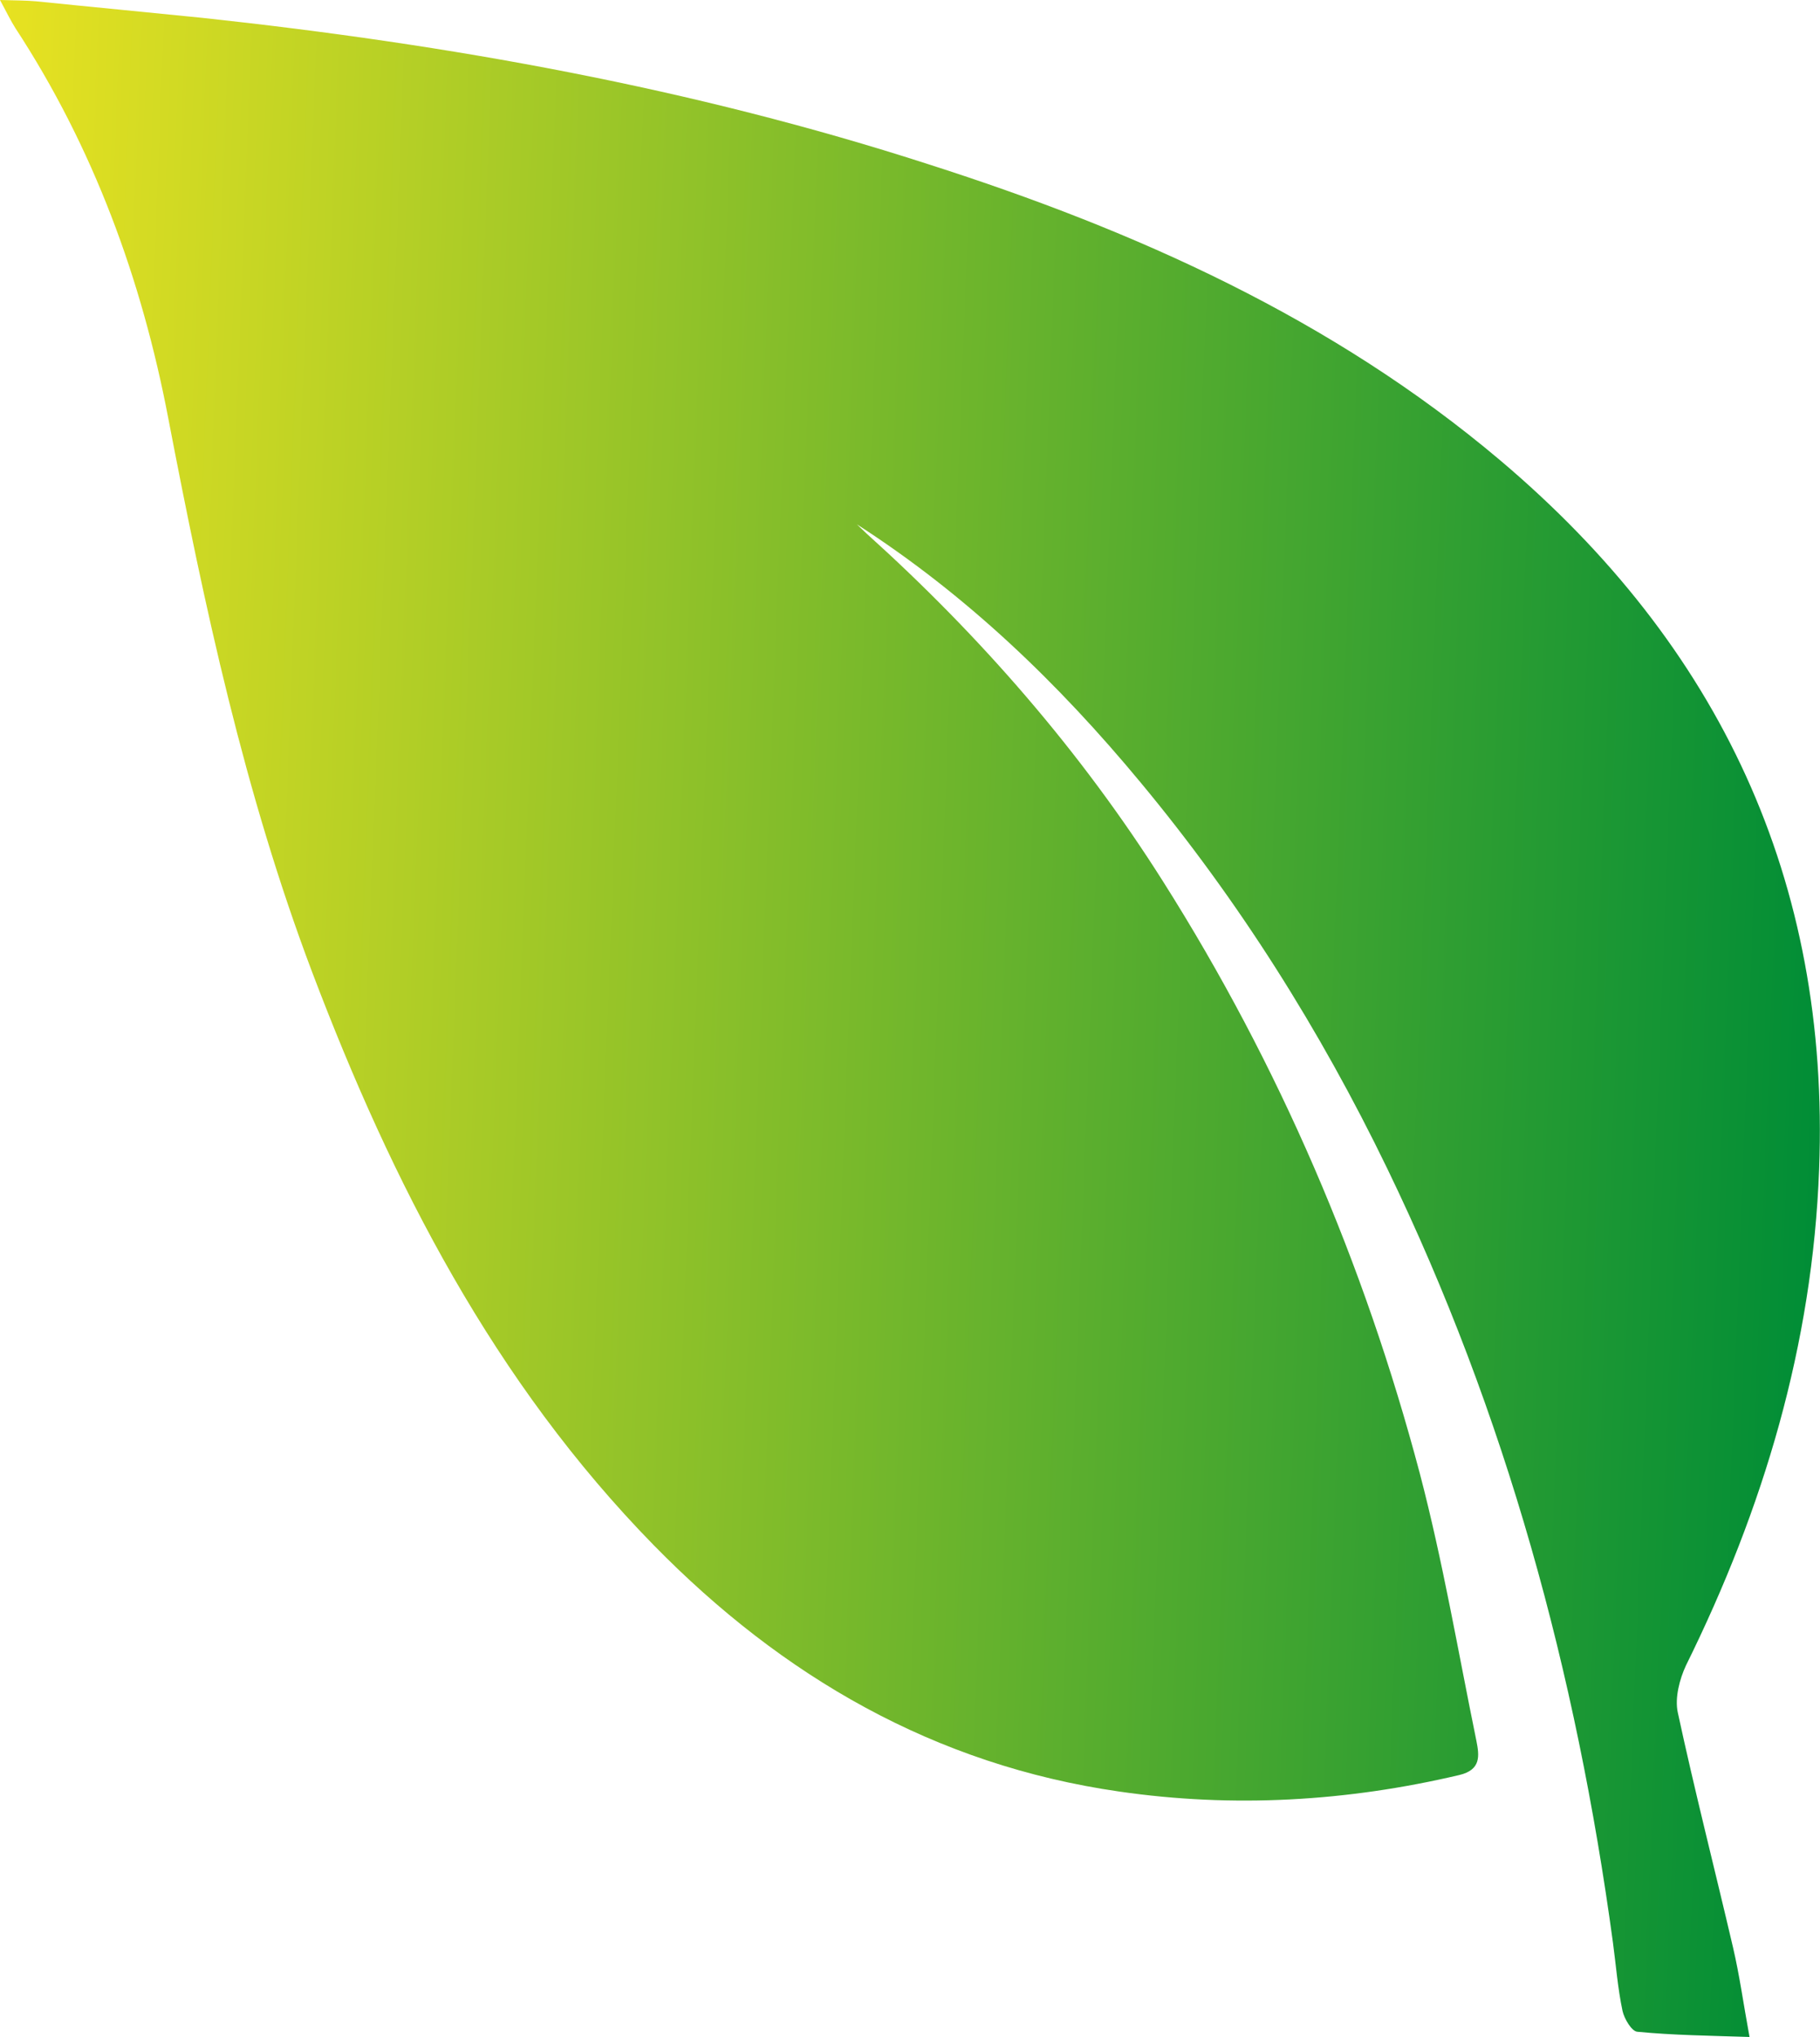 <?xml version="1.0" encoding="UTF-8"?>
<svg id="Calque_1" data-name="Calque 1" xmlns="http://www.w3.org/2000/svg" xmlns:xlink="http://www.w3.org/1999/xlink" viewBox="0 0 41.84 46.81">
  <defs>
    <style>
      .cls-1 {
        fill: url(#linear-gradient);
        stroke-width: 0px;
      }
    </style>
    <linearGradient id="linear-gradient" x1="-1.16" y1="8.09" x2="41.69" y2="8.09" gradientTransform="translate(.59 14.55) rotate(2.24)" gradientUnits="userSpaceOnUse">
      <stop offset="0" stop-color="#e8e221"/>
      <stop offset="1" stop-color="#008d36"/>
    </linearGradient>
  </defs>
  <path class="cls-1" d="m19.7,12.05c2.52,1.62,4.63,3.65,6.52,5.93,2.26,2.72,4.13,5.69,5.67,8.87,2.73,5.64,4.35,11.6,5.19,17.79.07.52.11,1.05.22,1.57.04.18.21.47.34.48.82.08,1.65.09,2.58.12-.14-.76-.23-1.42-.38-2.06-.42-1.8-.88-3.59-1.27-5.4-.07-.33.04-.76.19-1.08,1.78-3.6,2.91-7.37,3.06-11.4.25-6.64-2.29-12.03-7.33-16.29-3.86-3.26-8.38-5.28-13.13-6.8C15.92,2.02,10.32,1.02,4.65.41,3.37.28,2.1.16.83.03c-.23-.02-.47-.02-.83-.03.16.3.25.48.35.64,1.8,2.75,2.91,5.78,3.52,8.98.83,4.32,1.75,8.61,3.31,12.73,1.84,4.85,4.18,9.41,7.85,13.16,2.96,3.02,6.46,5.05,10.7,5.66,2.62.38,5.23.23,7.82-.38.5-.12.46-.44.39-.79-.42-2.05-.77-4.12-1.3-6.14-1.28-4.83-3.23-9.38-5.9-13.6-1.89-2.99-4.2-5.64-6.82-8-.07-.07-.14-.13-.21-.2Z"/>
</svg>